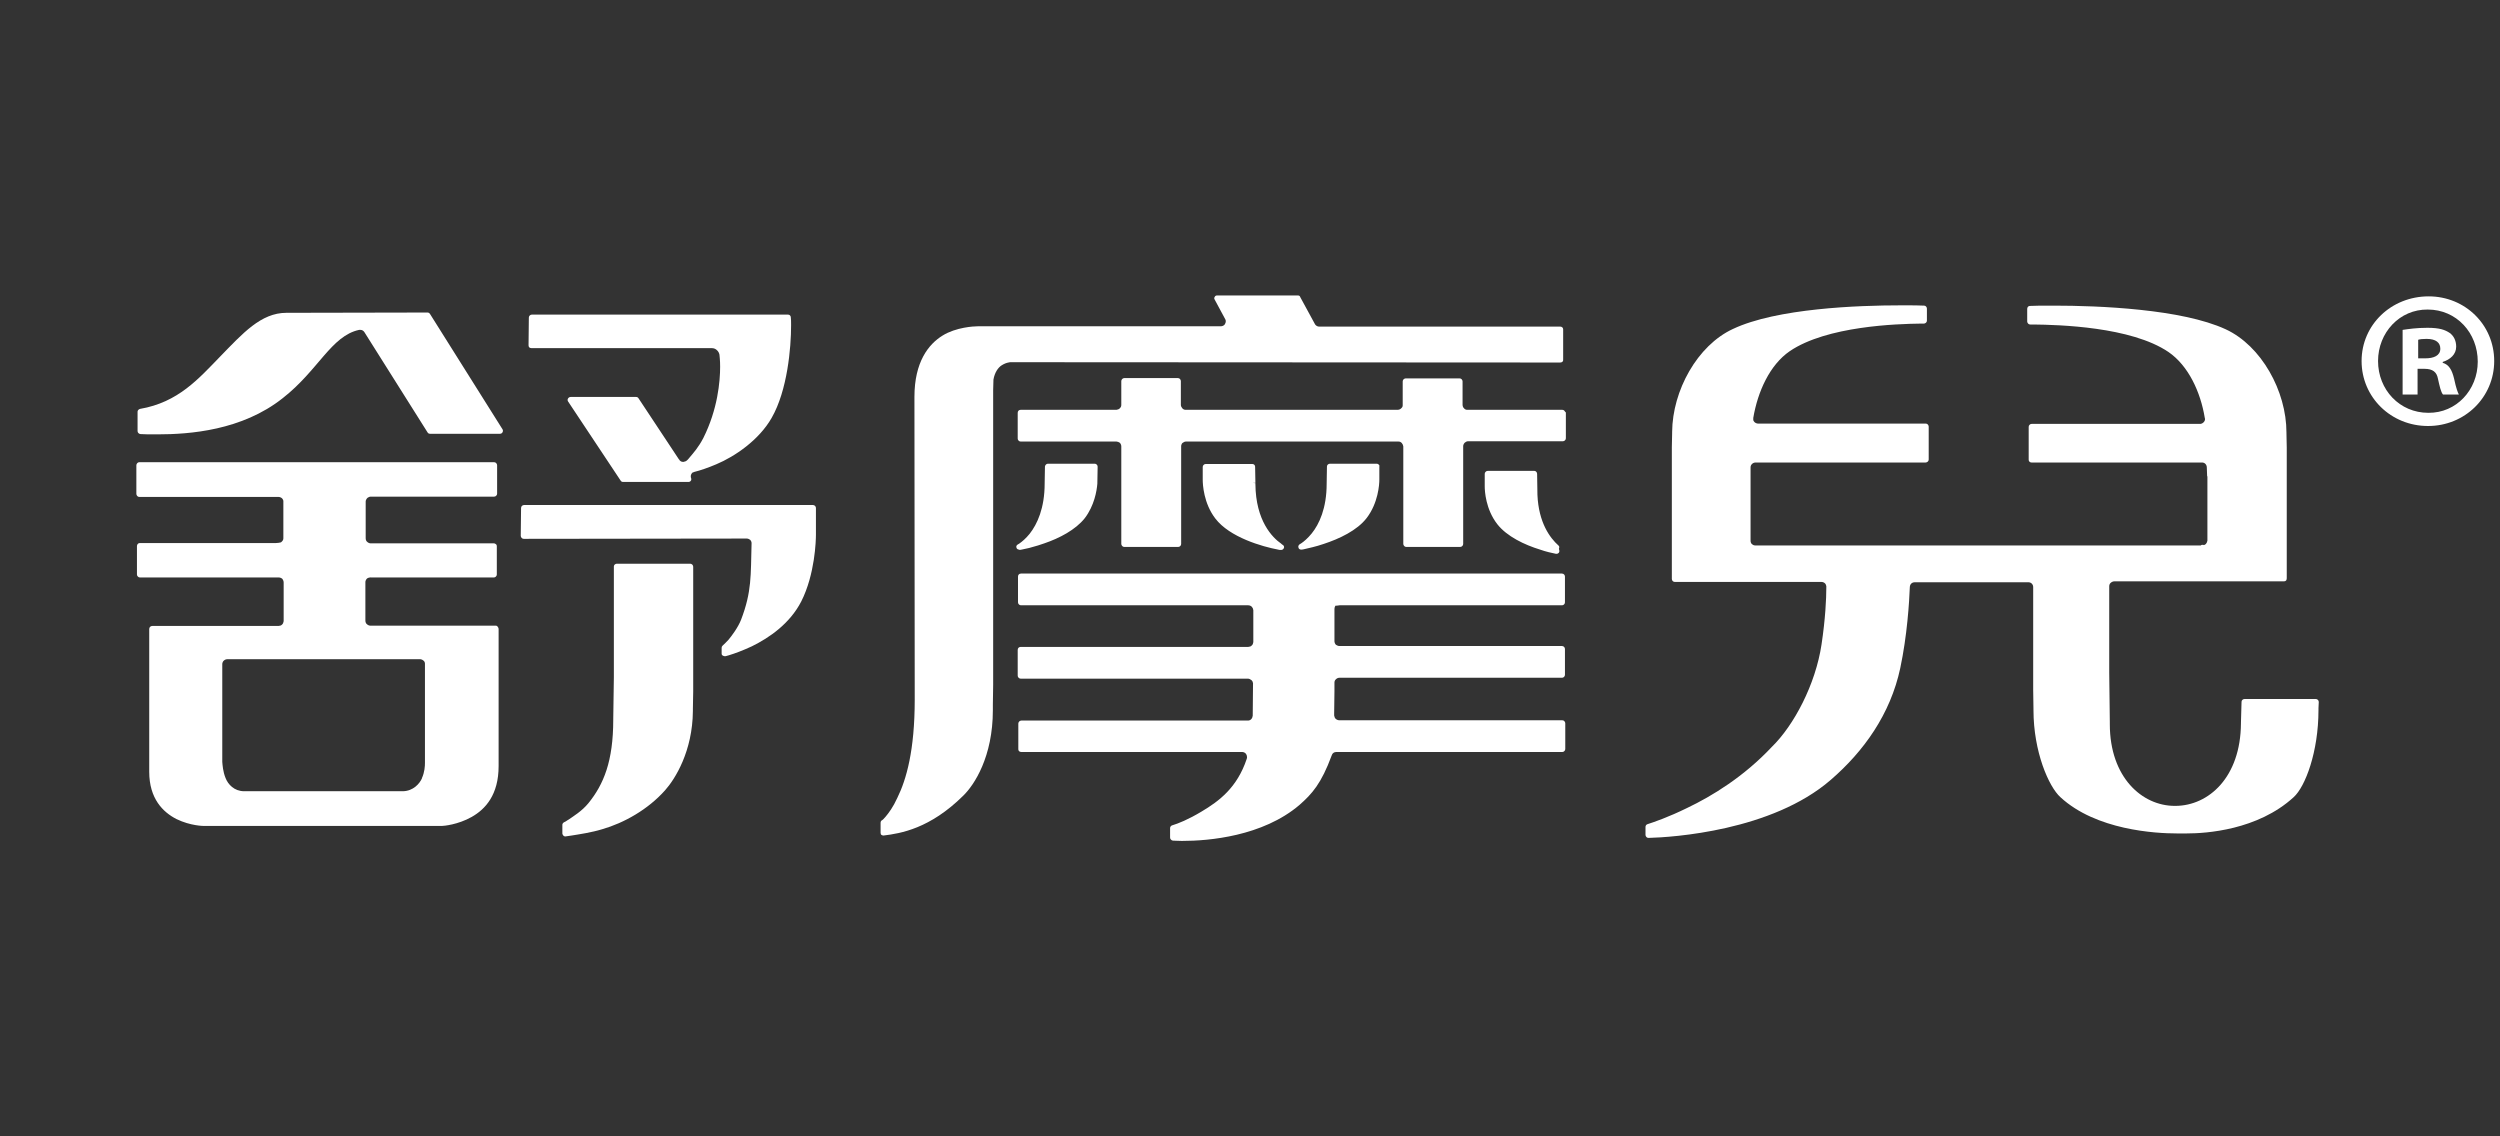 <svg width="110" height="50" viewBox="0 0 110 50" fill="none" xmlns="http://www.w3.org/2000/svg">
<rect x="0" y="0" width="110" height="50" fill="#333333" stroke="none"/>
<path d="M35.901 23.472C35.901 23.472 35.901 23.459 35.901 23.472V23.446V22.352C35.901 22.313 35.888 22.287 35.862 22.26C35.835 22.234 35.809 22.221 35.77 22.221H23.058C22.992 22.221 22.927 22.273 22.927 22.352L22.913 23.578C22.913 23.604 22.927 23.643 22.953 23.67C22.979 23.696 23.006 23.709 23.045 23.709L32.845 23.696C32.858 23.696 32.858 23.696 32.858 23.696C32.911 23.696 32.964 23.722 33.003 23.749C33.043 23.788 33.069 23.841 33.069 23.894V23.907V23.92C33.03 25.316 33.082 26.028 32.608 27.266C32.476 27.608 32.187 27.99 32.055 28.148C31.989 28.227 31.857 28.346 31.791 28.412C31.765 28.438 31.752 28.465 31.752 28.504V28.754C31.752 28.794 31.765 28.833 31.805 28.846C31.831 28.86 31.857 28.873 31.884 28.873C31.897 28.873 31.91 28.873 31.923 28.873C31.963 28.86 32.015 28.846 32.068 28.833C32.331 28.754 32.687 28.622 33.082 28.438C33.859 28.056 34.755 27.437 35.256 26.462C35.862 25.264 35.901 23.775 35.901 23.525C35.901 23.485 35.901 23.485 35.901 23.472ZM30.369 24.803H27.142C27.076 24.803 27.01 24.855 27.01 24.921V29.742V29.768C27.01 29.782 27.01 29.782 27.01 29.795L26.983 31.639V31.665C26.983 33.496 26.562 34.511 25.89 35.34C25.6 35.696 25.218 35.92 25.034 36.052C24.994 36.078 24.942 36.104 24.889 36.144C24.85 36.157 24.85 36.17 24.81 36.184C24.771 36.21 24.744 36.249 24.744 36.289V36.671C24.744 36.71 24.771 36.737 24.784 36.763C24.81 36.789 24.837 36.803 24.863 36.803H24.876C24.955 36.789 25.047 36.776 25.153 36.763C25.482 36.71 26.022 36.631 26.496 36.486C27.458 36.21 28.512 35.617 29.262 34.774C29.71 34.273 30.474 33.048 30.487 31.283C30.487 31.257 30.487 31.257 30.487 31.257V31.244C30.487 31.244 30.487 31.244 30.487 31.231C30.487 31.231 30.487 31.218 30.487 31.204C30.487 31.204 30.487 31.204 30.487 31.191L30.501 30.427V24.934C30.501 24.908 30.487 24.868 30.461 24.842C30.435 24.816 30.395 24.803 30.369 24.803ZM23.387 15.319H31.304C31.317 15.319 31.317 15.319 31.33 15.319C31.475 15.319 31.581 15.424 31.62 15.503C31.66 15.582 31.66 15.635 31.66 15.648C31.66 15.674 31.686 15.845 31.686 16.135C31.686 16.781 31.581 18.006 30.948 19.27C30.738 19.678 30.501 19.942 30.356 20.113C30.316 20.153 30.29 20.205 30.224 20.258C30.184 20.298 30.132 20.311 30.066 20.324H30.053C29.96 20.324 29.908 20.258 29.895 20.245V20.232L29.868 20.205L28.09 17.518C28.064 17.479 28.024 17.466 27.985 17.466H25.113C25.06 17.466 25.021 17.492 24.994 17.531C24.968 17.571 24.968 17.624 24.994 17.663L27.313 21.154C27.339 21.193 27.379 21.206 27.418 21.206H30.29C30.329 21.206 30.369 21.193 30.395 21.154C30.422 21.128 30.422 21.075 30.408 21.035C30.395 21.009 30.395 20.983 30.395 20.956C30.395 20.851 30.474 20.785 30.487 20.785H30.501L30.527 20.772L30.566 20.759C30.79 20.706 31.146 20.587 31.515 20.429C32.331 20.087 33.398 19.362 33.952 18.388C34.65 17.176 34.808 15.279 34.808 14.331V14.317C34.808 14.304 34.808 14.304 34.808 14.304V14.291C34.808 14.159 34.808 14.054 34.795 13.962C34.795 13.896 34.742 13.843 34.676 13.843H23.401C23.335 13.843 23.269 13.896 23.269 13.975L23.256 15.2C23.256 15.239 23.269 15.266 23.295 15.292C23.322 15.305 23.348 15.319 23.387 15.319ZM21.82 27.529H16.288C16.248 27.529 16.182 27.503 16.143 27.463C16.103 27.437 16.077 27.371 16.077 27.305V25.606C16.077 25.567 16.103 25.501 16.143 25.461C16.169 25.435 16.235 25.409 16.274 25.409L16.288 25.395V25.409H16.301H21.728C21.767 25.409 21.794 25.395 21.82 25.369C21.846 25.343 21.86 25.316 21.86 25.277V24.025C21.86 23.999 21.846 23.959 21.82 23.946C21.794 23.92 21.767 23.907 21.728 23.907H16.301C16.261 23.907 16.195 23.881 16.156 23.841C16.116 23.815 16.09 23.749 16.09 23.683V22.063C16.09 22.023 16.116 21.957 16.169 21.905C16.209 21.878 16.261 21.852 16.314 21.852H21.741C21.78 21.852 21.807 21.839 21.833 21.812C21.86 21.786 21.873 21.76 21.873 21.72V20.469C21.873 20.442 21.86 20.403 21.833 20.377C21.807 20.35 21.78 20.337 21.741 20.337H6.132C6.092 20.337 6.066 20.35 6.04 20.377C6.013 20.403 6 20.442 6 20.469V21.733C6 21.76 6.013 21.799 6.04 21.826C6.066 21.852 6.092 21.865 6.132 21.865H12.257C12.31 21.865 12.375 21.892 12.415 21.931C12.441 21.957 12.468 22.01 12.468 22.05C12.468 22.063 12.468 22.076 12.468 22.076V23.67V23.683C12.468 23.749 12.441 23.788 12.402 23.828C12.375 23.854 12.362 23.867 12.349 23.867C12.27 23.881 12.23 23.894 12.138 23.894H6.145C6.079 23.894 6.026 23.959 6.026 24.025V25.277C6.026 25.316 6.04 25.343 6.066 25.369C6.092 25.395 6.119 25.409 6.158 25.409H12.27C12.323 25.409 12.389 25.435 12.428 25.474C12.454 25.514 12.481 25.567 12.481 25.632V27.305C12.481 27.332 12.481 27.332 12.481 27.332C12.468 27.398 12.454 27.437 12.415 27.477C12.362 27.529 12.336 27.529 12.257 27.542H6.698C6.632 27.542 6.566 27.595 6.566 27.674V33.944V33.957C6.566 35.143 7.172 35.736 7.765 36.039C8.384 36.342 8.964 36.342 8.977 36.342H19.396H19.436C19.515 36.342 20.147 36.289 20.753 35.946C21.359 35.604 21.939 34.972 21.939 33.707V27.674C21.939 27.635 21.925 27.608 21.899 27.582C21.886 27.542 21.846 27.529 21.82 27.529ZM18.698 29.202V33.457C18.698 33.483 18.698 33.496 18.698 33.536V33.549V33.562C18.698 33.707 18.685 33.971 18.566 34.234V34.247C18.461 34.484 18.184 34.8 17.737 34.814H17.565H10.742C10.307 34.814 10.031 34.511 9.925 34.234C9.807 33.944 9.794 33.668 9.78 33.523V33.51V33.483V29.215C9.78 29.176 9.807 29.097 9.846 29.07C9.886 29.031 9.939 29.005 10.004 29.005H18.487C18.527 29.005 18.593 29.031 18.619 29.057L18.711 28.965L18.619 29.057C18.672 29.084 18.698 29.149 18.698 29.202ZM18.922 13.817C18.896 13.777 18.856 13.751 18.817 13.751L12.626 13.764H12.613C12.613 13.764 12.613 13.764 12.599 13.764C11.48 13.764 10.676 14.673 9.688 15.687C8.74 16.662 7.844 17.703 6.158 17.992C6.105 18.006 6.053 18.058 6.053 18.111V18.967C6.053 19.033 6.105 19.086 6.171 19.099C6.329 19.112 6.58 19.112 6.909 19.112H6.922C8.345 19.112 10.65 18.941 12.441 17.518C14.009 16.293 14.575 14.778 15.8 14.515H15.813C15.813 14.515 15.827 14.515 15.866 14.515C15.932 14.515 15.998 14.555 16.037 14.62L18.817 19.033C18.843 19.073 18.883 19.086 18.922 19.086H22.004C22.044 19.086 22.097 19.059 22.11 19.02C22.136 18.98 22.136 18.928 22.11 18.888L18.922 13.817Z" fill="white"/>
<path d="M101.987 30.796C101.961 30.769 101.934 30.756 101.895 30.756H98.76C98.694 30.756 98.628 30.809 98.628 30.875L98.602 31.797V31.823C98.588 34.207 97.179 35.446 95.73 35.459H95.717H95.704H95.691C94.255 35.459 92.832 34.207 92.832 31.863C92.832 31.836 92.832 31.836 92.832 31.823V31.81V31.784L92.806 29.597V29.584V29.558V29.518V25.79C92.806 25.738 92.832 25.672 92.872 25.645C92.911 25.606 92.977 25.579 93.03 25.579H97.047H100.498C100.538 25.579 100.564 25.566 100.591 25.54C100.604 25.514 100.617 25.487 100.617 25.448V19.691L100.604 19.059C100.604 19.046 100.604 19.046 100.604 19.033C100.604 17.202 99.497 15.213 97.93 14.488C95.993 13.593 92.332 13.448 90.382 13.448C90.369 13.448 90.356 13.448 90.343 13.448H90.316C89.855 13.448 89.513 13.448 89.315 13.461C89.249 13.461 89.197 13.514 89.197 13.593V14.146C89.197 14.172 89.21 14.212 89.236 14.238C89.262 14.264 89.289 14.278 89.328 14.278C89.341 14.278 89.355 14.278 89.368 14.278C89.381 14.278 89.394 14.278 89.407 14.278C89.434 14.278 89.46 14.278 89.473 14.278C90.566 14.291 93.767 14.37 95.414 15.489C96.296 16.095 96.823 17.255 97.008 18.374C97.008 18.401 97.021 18.414 97.021 18.427V18.44C97.021 18.48 97.008 18.532 96.955 18.585C96.929 18.611 96.863 18.651 96.863 18.638L96.837 18.651C96.823 18.651 96.81 18.651 96.797 18.651H96.784H89.394C89.355 18.651 89.328 18.664 89.302 18.69C89.275 18.717 89.262 18.743 89.262 18.782V20.232C89.262 20.297 89.315 20.35 89.381 20.35H96.889C97.008 20.35 97.1 20.442 97.1 20.574L97.113 20.93V20.943L97.126 20.969V20.995V23.788C97.113 23.854 97.1 23.88 97.06 23.933C97.034 23.959 97.008 23.972 96.968 23.986C96.955 23.972 96.942 23.972 96.929 23.972C96.889 23.972 96.863 23.972 96.837 23.999H77.223C77.17 23.999 77.118 23.972 77.091 23.946C77.052 23.92 77.025 23.854 77.025 23.801V23.788V23.775V23.748V20.982V20.956V20.943V20.561C77.025 20.442 77.131 20.35 77.249 20.35H84.731C84.757 20.35 84.797 20.337 84.823 20.311C84.85 20.284 84.863 20.258 84.863 20.218V18.769C84.863 18.743 84.85 18.703 84.823 18.677C84.797 18.651 84.771 18.638 84.731 18.638H77.355C77.302 18.638 77.236 18.611 77.197 18.572C77.157 18.532 77.144 18.493 77.144 18.48C77.144 18.453 77.144 18.44 77.144 18.427V18.401C77.144 18.387 77.144 18.387 77.144 18.387C77.341 17.228 77.868 16.056 78.751 15.45C80.384 14.344 83.466 14.251 84.52 14.238C84.534 14.238 84.56 14.238 84.573 14.238H84.652C84.678 14.238 84.718 14.225 84.744 14.199C84.771 14.172 84.784 14.146 84.784 14.106V13.579C84.784 13.514 84.731 13.448 84.665 13.448C84.468 13.435 84.151 13.435 83.73 13.435H83.651H83.638C81.754 13.435 78.171 13.566 76.248 14.475C74.681 15.2 73.587 17.189 73.574 19.006C73.574 19.02 73.574 19.02 73.574 19.02C73.574 19.02 73.574 19.033 73.574 19.046V19.059L73.561 19.678V25.474C73.561 25.54 73.614 25.606 73.693 25.606H77.118H77.17H80.147C80.187 25.606 80.252 25.619 80.305 25.672C80.332 25.698 80.345 25.738 80.358 25.79V25.803V25.817V25.83V25.856C80.358 26.33 80.318 27.226 80.147 28.359C79.884 30.111 78.935 31.915 77.96 32.864C76.736 34.168 75.339 35.024 74.233 35.551C73.403 35.959 72.744 36.183 72.494 36.262C72.441 36.275 72.402 36.328 72.402 36.381V36.736C72.402 36.763 72.415 36.802 72.441 36.829C72.468 36.855 72.494 36.868 72.534 36.868C73.574 36.842 77.96 36.565 80.555 34.313C82.004 33.061 83.177 31.428 83.611 29.399C83.914 27.977 84.007 26.502 84.033 25.817C84.046 25.698 84.125 25.619 84.257 25.619H89.249C89.368 25.619 89.46 25.711 89.46 25.83C89.46 25.843 89.46 25.843 89.46 25.843V25.856V30.348L89.473 31.204V31.217C89.473 31.217 89.473 31.23 89.473 31.244C89.473 33.075 90.145 34.616 90.659 35.077C92.226 36.526 94.847 36.671 95.769 36.671H95.849C95.914 36.671 95.98 36.671 96.046 36.671C96.073 36.671 96.138 36.671 96.217 36.671C96.231 36.671 96.231 36.671 96.231 36.671C97.06 36.671 99.339 36.526 100.92 35.077C101.434 34.616 102.013 33.075 102.013 31.244V31.178V31.165L102.026 30.888C102.026 30.848 102.013 30.822 101.987 30.796Z" fill="white"/>
<path d="M58.94 26.633H68.727C68.766 26.633 68.793 26.62 68.819 26.594C68.845 26.567 68.858 26.541 68.858 26.502V25.369C68.858 25.303 68.806 25.237 68.727 25.237H44.924C44.845 25.237 44.792 25.29 44.792 25.369V26.502C44.792 26.541 44.806 26.567 44.832 26.594C44.858 26.62 44.885 26.633 44.924 26.633H54.909C54.922 26.633 54.922 26.633 54.922 26.633C54.988 26.633 55.041 26.66 55.08 26.699C55.12 26.752 55.133 26.765 55.146 26.844V28.254C55.133 28.333 55.12 28.359 55.08 28.398C55.027 28.451 55.001 28.451 54.922 28.464H54.909H54.896H44.911C44.832 28.464 44.779 28.517 44.779 28.596V29.729C44.779 29.768 44.792 29.795 44.819 29.821C44.845 29.847 44.872 29.861 44.911 29.861H54.896H54.909C54.962 29.861 55.014 29.887 55.067 29.927C55.106 29.966 55.12 29.992 55.133 30.058V30.071V30.084L55.12 31.494C55.106 31.613 55.027 31.705 54.909 31.705H54.883H44.937C44.911 31.705 44.872 31.718 44.845 31.744C44.819 31.771 44.806 31.81 44.806 31.836V32.969C44.806 33.035 44.858 33.088 44.937 33.088H54.659C54.711 33.088 54.79 33.114 54.83 33.18C54.856 33.219 54.869 33.272 54.869 33.312C54.869 33.338 54.869 33.351 54.856 33.391C54.435 34.655 53.644 35.248 52.867 35.709C52.274 36.065 51.84 36.236 51.576 36.315C51.524 36.328 51.484 36.381 51.484 36.434V36.855C51.484 36.921 51.537 36.974 51.603 36.987C51.695 36.987 51.827 37 51.985 37H52.024C52.037 37 52.037 37 52.037 37C53.17 37 55.554 36.802 57.175 35.419C57.728 34.932 58.136 34.484 58.597 33.233C58.623 33.141 58.703 33.088 58.795 33.088H58.808H68.74C68.779 33.088 68.806 33.075 68.832 33.048C68.858 33.022 68.872 32.996 68.872 32.956V31.823C68.872 31.797 68.858 31.757 68.832 31.731C68.806 31.705 68.779 31.692 68.74 31.692H58.926C58.874 31.692 58.808 31.665 58.768 31.626C58.729 31.586 58.716 31.547 58.703 31.481C58.703 31.481 58.703 31.468 58.703 31.454C58.703 31.428 58.703 31.415 58.703 31.389L58.716 30.414V30.032C58.716 29.992 58.729 29.927 58.782 29.887C58.821 29.847 58.874 29.821 58.94 29.821H68.727C68.766 29.821 68.793 29.808 68.819 29.782C68.845 29.755 68.858 29.729 68.858 29.689V28.556C68.858 28.517 68.845 28.491 68.819 28.464C68.793 28.438 68.766 28.425 68.727 28.425H58.926C58.887 28.425 58.821 28.398 58.782 28.372C58.742 28.333 58.716 28.267 58.716 28.214V26.791C58.716 26.752 58.729 26.686 58.768 26.646L58.676 26.554L58.768 26.646C58.821 26.66 58.887 26.633 58.94 26.633ZM55.225 20.535C55.225 20.469 55.172 20.416 55.106 20.416H53.052C53.012 20.416 52.986 20.429 52.959 20.456C52.933 20.482 52.92 20.508 52.92 20.548V21.101V21.114C52.92 21.312 52.959 22.142 53.473 22.813C54.105 23.643 55.541 24.052 56.239 24.183C56.279 24.197 56.305 24.197 56.345 24.197C56.358 24.197 56.358 24.197 56.371 24.197C56.424 24.197 56.463 24.17 56.49 24.117C56.516 24.065 56.49 23.999 56.437 23.973C56.41 23.959 56.397 23.946 56.371 23.92C55.989 23.656 55.251 22.919 55.238 21.299C55.238 21.299 55.238 21.299 55.238 21.285V21.272V21.259L55.12 21.246H55.238L55.225 20.535ZM68.753 15.911C68.779 15.885 68.779 15.858 68.779 15.819V14.489C68.779 14.423 68.727 14.37 68.648 14.37H58.07C58.057 14.37 58.044 14.37 58.031 14.37C57.965 14.37 57.886 14.317 57.859 14.264L57.214 13.079C57.201 13.026 57.161 13 57.109 13H53.552C53.499 13 53.46 13.026 53.447 13.066C53.42 13.092 53.42 13.145 53.447 13.184L53.908 14.041C53.934 14.08 53.934 14.12 53.934 14.146C53.934 14.185 53.921 14.212 53.895 14.264C53.868 14.317 53.789 14.357 53.71 14.357H43.001H43.014C42.856 14.357 42.066 14.396 41.473 14.765C40.854 15.147 40.235 15.924 40.235 17.465V17.492L40.248 30.783C40.248 33.022 39.879 34.3 39.484 35.103C39.3 35.511 39.102 35.775 38.957 35.946C38.891 36.025 38.839 36.078 38.786 36.104C38.76 36.131 38.746 36.157 38.746 36.197C38.746 36.223 38.746 36.262 38.746 36.276V36.302V36.315C38.746 36.315 38.746 36.315 38.746 36.328V36.644C38.746 36.684 38.76 36.723 38.786 36.737C38.812 36.75 38.839 36.763 38.865 36.763C38.878 36.763 38.878 36.763 38.878 36.763C39.629 36.671 40.92 36.46 42.382 35.011C42.869 34.537 43.686 33.299 43.686 31.244C43.686 31.23 43.686 31.033 43.686 31.033C43.686 31.02 43.686 31.02 43.686 31.02V31.007L43.699 30.137V17.176C43.699 17.136 43.712 16.741 43.712 16.701C43.765 16.398 43.91 16.174 44.081 16.069C44.187 16.003 44.292 15.964 44.371 15.951C44.41 15.937 44.45 15.937 44.49 15.937C44.503 15.937 44.503 15.937 44.503 15.937C44.516 15.937 44.516 15.937 44.516 15.937H44.542H44.569L68.648 15.951C68.7 15.951 68.727 15.937 68.753 15.911ZM44.872 24.197C44.898 24.197 44.924 24.183 44.951 24.183C45.161 24.144 45.385 24.091 45.675 23.999L45.715 23.986C45.807 23.959 45.912 23.92 45.952 23.907C46.61 23.683 47.322 23.314 47.73 22.8C48.151 22.247 48.257 21.602 48.283 21.285C48.283 21.246 48.296 20.772 48.296 20.535C48.296 20.495 48.283 20.469 48.257 20.442C48.23 20.416 48.204 20.403 48.165 20.403H46.11C46.044 20.403 45.991 20.456 45.978 20.521L45.965 21.259V21.272C45.965 22.366 45.636 23.064 45.306 23.485C45.135 23.696 44.977 23.828 44.845 23.92C44.819 23.933 44.806 23.946 44.779 23.959C44.727 23.986 44.7 24.052 44.727 24.104C44.74 24.157 44.792 24.183 44.845 24.183C44.858 24.197 44.858 24.197 44.872 24.197ZM68.832 18.071C68.806 18.045 68.779 18.032 68.74 18.032H64.551C64.498 18.032 64.446 18.006 64.419 17.966C64.367 17.927 64.353 17.847 64.353 17.808V16.78C64.353 16.754 64.34 16.715 64.314 16.688C64.288 16.662 64.261 16.649 64.222 16.649H61.851C61.824 16.649 61.785 16.662 61.758 16.688C61.732 16.715 61.719 16.754 61.719 16.78V17.821C61.719 17.887 61.706 17.913 61.666 17.953C61.614 18.006 61.587 18.019 61.508 18.032H52.182H52.195C52.182 18.032 52.169 18.032 52.156 18.032C52.116 18.032 52.05 18.006 52.024 17.966C51.998 17.94 51.958 17.874 51.958 17.821V17.808C51.958 17.795 51.958 17.795 51.958 17.782V16.767C51.958 16.741 51.945 16.701 51.919 16.675C51.892 16.649 51.866 16.636 51.827 16.636H49.469C49.442 16.636 49.403 16.649 49.377 16.675C49.35 16.701 49.337 16.741 49.337 16.767V17.795V17.808C49.337 17.874 49.324 17.913 49.271 17.966C49.232 18.006 49.192 18.019 49.126 18.032C49.113 18.032 49.1 18.032 49.1 18.032H44.911C44.832 18.032 44.779 18.084 44.779 18.164V19.296C44.779 19.336 44.792 19.362 44.819 19.389C44.845 19.415 44.872 19.428 44.911 19.428H49.126C49.166 19.428 49.232 19.454 49.271 19.481C49.311 19.52 49.337 19.586 49.337 19.639V23.933C49.337 23.959 49.35 23.999 49.377 24.025C49.403 24.052 49.429 24.065 49.469 24.065H51.84C51.879 24.065 51.906 24.052 51.932 24.025C51.958 23.999 51.971 23.973 51.971 23.933V19.652V19.626C51.971 19.586 51.998 19.52 52.024 19.494C52.077 19.454 52.13 19.428 52.182 19.428H52.195H61.535C61.6 19.428 61.64 19.454 61.679 19.494C61.719 19.547 61.732 19.573 61.745 19.639V19.652V23.933C61.745 23.959 61.758 23.999 61.785 24.025C61.811 24.052 61.837 24.065 61.877 24.065H64.248C64.288 24.065 64.314 24.052 64.34 24.025C64.367 23.999 64.38 23.973 64.38 23.933V19.626C64.38 19.586 64.406 19.52 64.446 19.481C64.472 19.454 64.538 19.415 64.591 19.415H68.766C68.806 19.415 68.832 19.402 68.858 19.375C68.885 19.349 68.898 19.323 68.898 19.283V18.15C68.872 18.124 68.845 18.098 68.832 18.071ZM60.665 20.442C60.639 20.416 60.612 20.403 60.573 20.403H58.518C58.452 20.403 58.386 20.456 58.386 20.521L58.373 21.285C58.373 22.366 58.044 23.064 57.715 23.472C57.543 23.683 57.372 23.828 57.254 23.907C57.227 23.92 57.214 23.933 57.188 23.946C57.135 23.986 57.109 24.038 57.135 24.104C57.148 24.157 57.201 24.183 57.254 24.183C57.267 24.183 57.267 24.183 57.28 24.183C57.306 24.183 57.333 24.17 57.359 24.17C57.583 24.117 57.899 24.052 58.242 23.933C58.926 23.709 59.717 23.34 60.138 22.787C60.639 22.128 60.691 21.325 60.691 21.101C60.691 21.088 60.691 21.088 60.691 21.088V21.075V20.521C60.705 20.495 60.691 20.469 60.665 20.442ZM68.569 23.999C68.2 23.67 67.699 22.998 67.647 21.773C67.647 21.72 67.633 21.114 67.633 20.851C67.633 20.785 67.581 20.719 67.515 20.719H65.46C65.42 20.719 65.394 20.732 65.368 20.759C65.341 20.785 65.328 20.811 65.328 20.851V21.391V21.404C65.328 21.602 65.368 22.405 65.881 23.064C66.303 23.604 67.08 23.973 67.765 24.183C68.028 24.276 68.266 24.328 68.463 24.368C68.476 24.368 68.49 24.368 68.49 24.368C68.529 24.368 68.555 24.355 68.582 24.328C68.608 24.302 68.621 24.249 68.608 24.21C68.608 24.197 68.595 24.183 68.595 24.157C68.595 24.144 68.595 24.131 68.595 24.131C68.621 24.078 68.608 24.025 68.569 23.999Z" fill="white"/>
<path d="M109.745 15.885C109.745 17.479 108.454 18.744 106.834 18.744C105.201 18.744 103.91 17.479 103.91 15.885C103.91 14.291 105.214 13.04 106.861 13.04C108.468 13.04 109.745 14.291 109.745 15.885ZM104.634 15.885C104.634 17.15 105.583 18.164 106.847 18.164C108.072 18.177 109.021 17.163 109.021 15.912C109.021 14.647 108.086 13.62 106.821 13.62C105.583 13.606 104.634 14.634 104.634 15.885ZM106.373 17.361H105.715V14.515C105.978 14.476 106.334 14.423 106.808 14.423C107.348 14.423 107.585 14.515 107.783 14.647C107.954 14.766 108.072 14.976 108.072 15.253C108.072 15.595 107.809 15.819 107.48 15.925V15.964C107.756 16.043 107.888 16.28 107.98 16.662C108.072 17.097 108.138 17.255 108.191 17.361H107.493C107.401 17.255 107.348 17.018 107.269 16.662C107.216 16.373 107.045 16.228 106.676 16.228H106.373V17.361ZM106.4 15.767H106.716C107.085 15.767 107.374 15.648 107.374 15.345C107.374 15.082 107.19 14.911 106.768 14.911C106.597 14.911 106.479 14.924 106.4 14.95V15.767Z" fill="white"/>
</svg>
